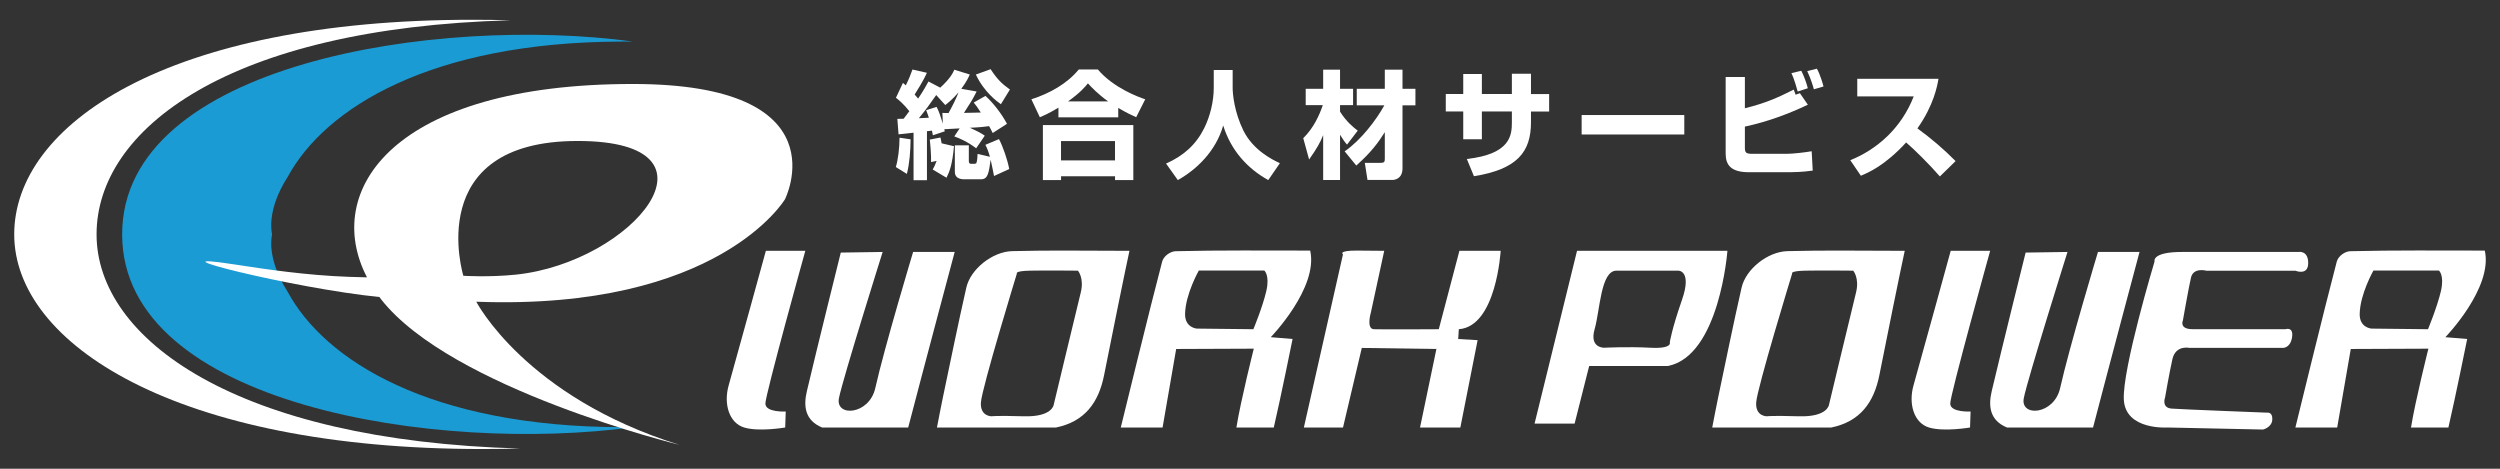 <?xml version="1.0" encoding="utf-8"?>
<!-- Generator: Adobe Illustrator 25.4.1, SVG Export Plug-In . SVG Version: 6.00 Build 0)  -->
<svg version="1.1" id="レイヤー_1" xmlns="http://www.w3.org/2000/svg" xmlns:xlink="http://www.w3.org/1999/xlink" x="0px"
	 y="0px" viewBox="0 0 640 120" style="enable-background:new 0 0 640 120;" xml:space="preserve">
<rect x="0" y="0" width="640" height="120" fill="#333333" stroke="none"/>
<style type="text/css">
	.st0{fill:#FFFFFF;}
	.st1{fill:#1B9BD3;}
</style>
<g>
	<g>
		<path class="st0" d="M233.11,35.67c-0.03,2.89-0.24,6.05-0.95,8.85l-2.83-1.76c0.54-1.67,0.95-4.83,0.95-7.51L233.11,35.67z
			 M229.72,30.43c0.48,0,0.63,0,1.61-0.03c0.51-0.65,1.43-1.88,1.46-1.94c-1.55-1.94-2.65-2.83-3.43-3.43l1.79-3.81
			c0.3,0.24,0.39,0.3,0.74,0.63c0.83-1.7,1.22-2.71,1.7-4.05l3.69,0.83c-0.92,2.12-2.62,4.74-3.13,5.57
			c0.48,0.57,0.69,0.78,0.89,1.04c1.46-2.17,2.06-3.31,2.65-4.38l3.01,1.58c2.65-2.41,3.31-3.9,3.6-4.59l3.96,1.22
			c-0.24,0.54-0.72,1.73-2.17,3.66l3.93,0.69c-1.16,2.26-1.46,2.71-3.25,5.48c0.62-0.03,3.25-0.06,4.32-0.09
			c-0.86-1.37-1.31-1.94-1.82-2.56l3.01-1.7c2.08,1.88,4.2,4.68,5.51,7.15l-3.66,2.35c-0.33-0.69-0.57-1.13-0.92-1.76
			c-0.83,0.12-2.17,0.3-4.92,0.42c2.32,1.07,2.86,1.37,3.81,2.03l-2.2,3.22c-2.29-1.73-4.2-2.53-5.6-3.04l1.37-2.05
			c-0.57,0.03-3.31,0.18-3.93,0.21c0.03,0.12,0.06,0.27,0.12,0.54l-3.04,1.01c-0.03-0.15-0.21-0.98-0.24-1.19
			c-0.24,0.03-1.01,0.12-1.28,0.15v12.54h-3.43V33.97c-0.36,0.03-3.51,0.42-3.84,0.42L229.72,30.43z M239.76,27.36
			c0.6,1.1,0.89,2.03,1.61,4.29l-0.12-2.74c0.42,0.03,0.72,0.03,1.58,0.03c1.28-2.35,1.82-3.46,2.56-5.3
			c-1.67,1.91-2.53,2.56-3.4,3.25l-2.32-2.56c-1.64,2.35-2.62,3.72-4.44,5.93c1.16-0.06,1.49-0.06,2.56-0.12
			c-0.21-0.69-0.42-1.22-0.69-1.94L239.76,27.36z M238.77,43.39c0.33-0.57,0.6-1.07,1.01-2.2l-1.43,0.3
			c0.06-1.61-0.18-4.65-0.33-5.75l2.74-0.54c0.12,0.48,0.18,0.8,0.3,1.49l3.16,0.74c-0.42,4.59-1.07,6.38-1.91,8.07L238.77,43.39z
			 M254.47,45.06c-0.24-1.22-0.39-2.03-0.86-4.17c-0.51,3.57-0.72,5.01-2.53,5.01h-4.2c-1.31,0-2.44-0.45-2.44-1.91v-6.79h3.58v3.93
			c0,0.3,0,0.8,0.54,0.8h0.83c0.27,0,0.51-0.03,0.6-0.3c0.21-0.57,0.24-1.79,0.27-2.23l3.16,0.74c-0.39-1.4-0.74-2.23-1.16-3.07
			l3.48-1.46c1.01,1.91,2.17,5.24,2.62,7.66L254.47,45.06z M256.23,26.68c-0.98-0.69-4.35-3.16-6.41-7.6l3.78-1.37
			c1.61,2.47,2.8,3.69,4.94,5.21L256.23,26.68z"/>
		<path class="st0" d="M270.94,27.57c-2.21,1.34-3.58,1.94-4.74,2.44l-2.17-4.59c4.68-1.49,9.18-4.02,12.13-7.63h4.89
			c3.99,4.71,10.4,7.06,12.13,7.63l-2.32,4.59c-1.04-0.48-2.65-1.22-4.59-2.38v2.41h-15.31V27.57z M266.98,32.01h23.15V46.1h-4.68
			v-0.98h-13.82v0.98h-4.65V32.01z M271.62,36.12v4.94h13.82v-4.94H271.62z M283.69,25.96c-2.59-1.85-4.29-3.63-5.18-4.62
			c-0.74,0.92-2,2.41-5.1,4.62H283.69z"/>
		<path class="st0" d="M310.73,17.92h4.83v4.62c0,1.52,0.42,6.14,2.74,10.87c2.56,5.15,7.54,7.51,9.35,8.37l-2.98,4.32
			c-5.3-2.95-9.53-7.54-11.53-13.97c-1.88,6.58-6.82,11.29-11.62,13.97l-3.01-4.23c4.47-1.97,7.66-4.83,9.77-9.06
			c1.52-3.07,2.44-6.88,2.44-10.28V17.92z"/>
		<path class="st0" d="M333.63,35.37c2.62-2.56,4.11-5.81,5.01-8.46h-4.38v-4.17h4.47v-4.91h4.32v4.91h3.34v4.17h-3.34v1.67
			c1.7,2.68,3.49,4.08,4.53,4.86l-2.74,3.58c-0.54-0.6-0.98-1.19-1.79-2.53v11.59h-4.32V34.6c-0.74,1.85-1.58,3.37-3.6,6.23
			L333.63,35.37z M344.23,38.74c4.17-2.83,8.16-8.13,10.16-11.77h-7.06v-4.23h7.18v-4.91h4.53v4.91h3.31v4.23h-3.31v16.12
			c0,2.8-2.14,2.98-2.62,2.98h-6.34l-0.69-4.38h3.99c0.92,0,1.13-0.18,1.13-0.98v-6.88c-1.64,2.62-3.43,5.09-7.3,8.55L344.23,38.74z
			"/>
		<path class="st0" d="M387.04,18.87h4.89v5.21h4.65v4.47h-4.65v2.77c0,7.57-3.51,12.01-14.6,13.79l-1.82-4.41
			c11.2-1.25,11.53-6.11,11.53-9.39v-2.77h-7.68v7.12h-4.77v-7.12h-4.47v-4.47h4.47v-5.12h4.77v5.12h7.68V18.87z"/>
		<path class="st0" d="M431.18,29.45v4.98H404.9v-4.98H431.18z"/>
		<path class="st0" d="M446.69,19.73v7.98c5.21-1.28,8.37-2.68,12.51-4.77c0.15,0.36,0.18,0.45,0.48,1.31l1.1-0.39l2.03,2.95
			c-5.15,2.44-10.55,4.41-16.12,5.6v5.39c0,1.34,0.33,1.58,2,1.58h8.61c1.7,0,4.74-0.36,6.49-0.66l0.27,4.95
			c-2.59,0.39-5.33,0.42-5.93,0.42h-10.4c-4.65,0-5.96-1.88-5.96-4.77v-19.6H446.69z M460.21,23.43c-0.86-3.1-1.31-4.05-1.61-4.71
			l2.53-0.6c0.6,1.13,1.37,3.19,1.67,4.47L460.21,23.43z M464.35,22.86c-0.12-0.45-0.68-2.53-1.7-4.65l2.47-0.63
			c0.83,1.43,1.58,4.05,1.7,4.56L464.35,22.86z"/>
		<path class="st0" d="M473.67,41.01c6.7-2.68,13.05-8.1,16.24-16.33h-14.45v-4.5h20.79c-0.3,1.79-1.19,6.73-5.39,12.69
			c3.49,2.53,6.76,5.33,9.77,8.37l-4.02,3.93c-2.68-3.1-6.79-7.15-8.64-8.7c-5.36,5.84-9.53,7.66-11.59,8.52L473.67,41.01z"/>
	</g>
	<path class="st0" d="M210.46,109.44c-4.35-1.8-4.82-5.37-3.91-9.26c2.63-11.19,8.69-35.52,8.69-35.52l10.72-0.16
		c0,0-10.22,32.5-11.19,37.42c-0.97,4.91,7.76,4.35,9.31-2.59c2.33-10.43,9.68-34.83,9.68-34.83h10.64c0,0-7.95,29.75-11.9,44.94
		C225.16,109.44,217.81,109.44,210.46,109.44z"/>
	<path class="st0" d="M190.5,109.44c-3.83-1.16-5.31-5.99-3.96-10.79c2.59-9.21,9.52-34.44,9.52-34.44h10.1
		c0,0-10.22,36.77-10.22,39.1c0,2.33,5.21,2.04,5.21,2.04l-0.14,4.09C201.01,109.44,194.33,110.6,190.5,109.44z"/>
	<path class="st0" d="M513.78,109.44c-4.35-1.8-4.82-5.37-3.91-9.26c2.63-11.19,8.69-35.52,8.69-35.52l10.72-0.16
		c0,0-10.22,32.5-11.19,37.42c-0.97,4.91,7.76,4.35,9.31-2.59c2.33-10.43,9.68-34.83,9.68-34.83h10.64c0,0-7.95,29.75-11.9,44.94
		C528.48,109.44,521.13,109.44,513.78,109.44z"/>
	<path class="st0" d="M493.82,109.44c-3.83-1.16-5.31-5.99-3.96-10.79c2.59-9.21,9.52-34.44,9.52-34.44h10.1
		c0,0-10.22,36.77-10.22,39.1c0,2.33,5.21,2.04,5.21,2.04l-0.14,4.09C504.33,109.44,497.65,110.6,493.82,109.44z"/>
	<path class="st0" d="M333.79,109.44l10.01-44.32c0,0-1.4-1.01,3.73-0.97c5.12,0.04,6.83,0.06,6.83,0.06l-3.42,15.81
		c0,0-1.24,4.17,0.78,4.26c2.02,0.09,16.61,0,16.61,0l5.28-20.08h10.56c0,0-1.09,19.37-10.71,20.08l-0.16,2.51l4.97,0.29
		l-4.42,22.36l-10.32,0l4.19-20.1l-19.1-0.27l-4.81,20.37H333.79z"/>
	<path class="st0" d="M403.72,64.21l-10.87,44.23h10.25l3.73-14.75h20.18c13.2-2.64,15.21-29.48,15.21-29.48H403.72z M430.58,76.79
		c-2.64,7.58-3.11,10.83-3.11,10.83s0.78,1.71-4.97,1.4c-5.74-0.31-11.8,0-11.8,0s-3.88,0.14-2.48-4.74
		c1.4-4.88,1.55-14.99,5.59-14.99s15.84,0,15.84,0S433.22,69.21,430.58,76.79z"/>
	<path class="st0" d="M259.11,64.29c-5.04,0.13-10.65,4.59-11.73,9.33c-2.13,9.36-4.03,18.77-6.01,28.17
		c-0.54,2.55-1.01,5.1-1.51,7.66c10.15,0,20.3,0,30.45,0c7.39-1.51,10.97-6.4,12.36-13.52c1.33-6.79,5.47-27.17,6.47-31.72
		C278.29,64.21,268.69,64.03,259.11,64.29z M276.67,74.9c-0.93,3.73-6.93,28.77-6.93,28.77s-0.41,3.11-7.66,2.9
		c-7.25-0.21-8.18,0-8.18,0s-3,0.1-2.79-3.52c0.21-3.62,9.21-33.02,9.21-33.02s-0.62-0.65,3.31-0.74c3.93-0.09,12.32,0,12.32,0
		S277.6,71.18,276.67,74.9z"/>
	<path class="st0" d="M457.58,64.29c-5.04,0.13-10.65,4.59-11.73,9.33c-2.13,9.36-4.03,18.77-6.01,28.17
		c-0.54,2.55-1.01,5.1-1.51,7.66c10.15,0,20.3,0,30.45,0c7.39-1.51,10.97-6.4,12.36-13.52c1.33-6.79,5.47-27.17,6.47-31.72
		C476.75,64.21,467.16,64.03,457.58,64.29z M475.14,74.9c-0.93,3.73-6.93,28.77-6.93,28.77s-0.41,3.11-7.66,2.9
		c-7.25-0.21-8.18,0-8.18,0s-3,0.1-2.79-3.52c0.21-3.62,9.21-33.02,9.21-33.02s-0.62-0.65,3.31-0.74c3.93-0.09,12.32,0,12.32,0
		S476.07,71.18,475.14,74.9z"/>
	<path class="st0" d="M335.41,64.15c-11.44,0-22.95-0.12-34.46,0.16c-1.3,0.03-3.05,1.2-3.44,2.67
		c-2.94,11.11-10.59,42.46-10.59,42.46h10.7l3.48-20.1l19.87-0.08c0,0-3.36,13.33-4.45,20.18c3.5,0,6.07,0,9.57,0
		c1.76-7.55,4.81-22.66,4.81-22.66l-5.59-0.46C325.32,86.32,337.55,73.7,335.41,64.15z M324.18,74.49
		c-0.93,4.04-3.31,9.79-3.31,9.79l-14.49-0.16c0,0-3.05-0.21-3-3.73c0.08-5.1,3.52-11.13,3.52-11.13h16.77
		C323.66,69.26,325.11,70.45,324.18,74.49z"/>
	<path class="st0" d="M636.11,64.15c-11.44,0-22.95-0.12-34.46,0.16c-1.3,0.03-3.05,1.2-3.44,2.67
		c-2.94,11.11-10.59,42.46-10.59,42.46h10.7l3.48-20.1l19.87-0.08c0,0-3.36,13.33-4.45,20.18c3.5,0,6.07,0,9.57,0
		c1.76-7.55,4.81-22.66,4.81-22.66l-5.59-0.46C626.02,86.32,638.25,73.7,636.11,64.15z M624.88,74.49
		c-0.93,4.04-3.31,9.79-3.31,9.79l-14.49-0.16c0,0-3.05-0.21-3-3.73c0.08-5.1,3.52-11.13,3.52-11.13h16.77
		C624.36,69.26,625.81,70.45,624.88,74.49z"/>
	<path class="st0" d="M554.88,109.44c0,0-10.76,0.75-11.18-7.11s7.87-35.4,7.87-35.4s-0.83-2.43,7.04-2.43c7.87,0,29.81,0,29.81,0
		s2.48-0.47,2.48,2.85c0,3.31-3.28,1.95-3.28,1.95h-22.8c0,0-3.31-0.92-3.93,1.77c-0.62,2.69-2.07,10.97-2.07,10.97
		s-1.03,2.23,2.48,2.23c3.52,0,23.81,0,23.81,0s2.07-0.71,1.66,2.05s-2.28,2.74-2.28,2.74h-24.01c0,0-3.52-0.81-4.35,2.91
		c-0.83,3.73-1.86,9.73-1.86,9.73s-1.04,2.69,1.66,2.9c2.69,0.21,24.43,1.04,24.43,1.04s1.45-0.28,1.35,1.76
		c-0.1,2.04-2.38,2.56-2.38,2.56L554.88,109.44z"/>
	<g>
		<path class="st0" d="M24.72,60c0-26.87,33.62-52.85,106.02-54.81c-3.24-0.08-6.48-0.13-9.73-0.13C42.47,5.05,3.64,32.05,3.64,60
			s41.31,54.95,119.85,54.95c3.25,0,6.48-0.05,9.71-0.13C60.63,112.85,24.72,86.87,24.72,60z"/>
		<path class="st1" d="M159.68,109.37c-0.01,0-0.02,0-0.03,0c-0.14,0-0.27-0.01-0.4-0.01c-0.03,0-0.05,0-0.08,0
			c-49.1-0.11-76.07-17.09-85.55-34.7C68,65.89,69.66,60,69.66,60s-1.68-5.93,4.01-14.75c9.53-17.55,36.46-34.45,85.35-34.61
			c1.9-0.03,2.97-0.01,2.97-0.01C112.15,3.87,31.27,16.22,31.27,60s80.88,56.13,130.72,49.37
			C161.99,109.37,161.16,109.39,159.68,109.37z"/>
		<path class="st0" d="M161.99,21.5c-61.33,0-79.59,27.24-68.04,49.5c-1.55-0.03-3.09-0.07-4.62-0.13
			c-10.82-0.38-21.16-1.92-29.34-3.18c-23.57-3.63,14.84,6.11,37.15,8.35c0.15,0.19,0.27,0.39,0.42,0.58
			c18.01,22.98,76.38,37.26,76.38,37.26c-39.43-12.26-52.01-36.64-52.01-36.64C184.04,79.56,200.96,51,200.96,51
			S215.87,21.5,161.99,21.5z M132.03,70.31c-6.9,0.71-13.41,0.29-13.41,0.29s-10.65-34.51,29.25-34.51
			C187.77,36.09,161.99,67.2,132.03,70.31z"/>
	</g>
</g>
</svg>
